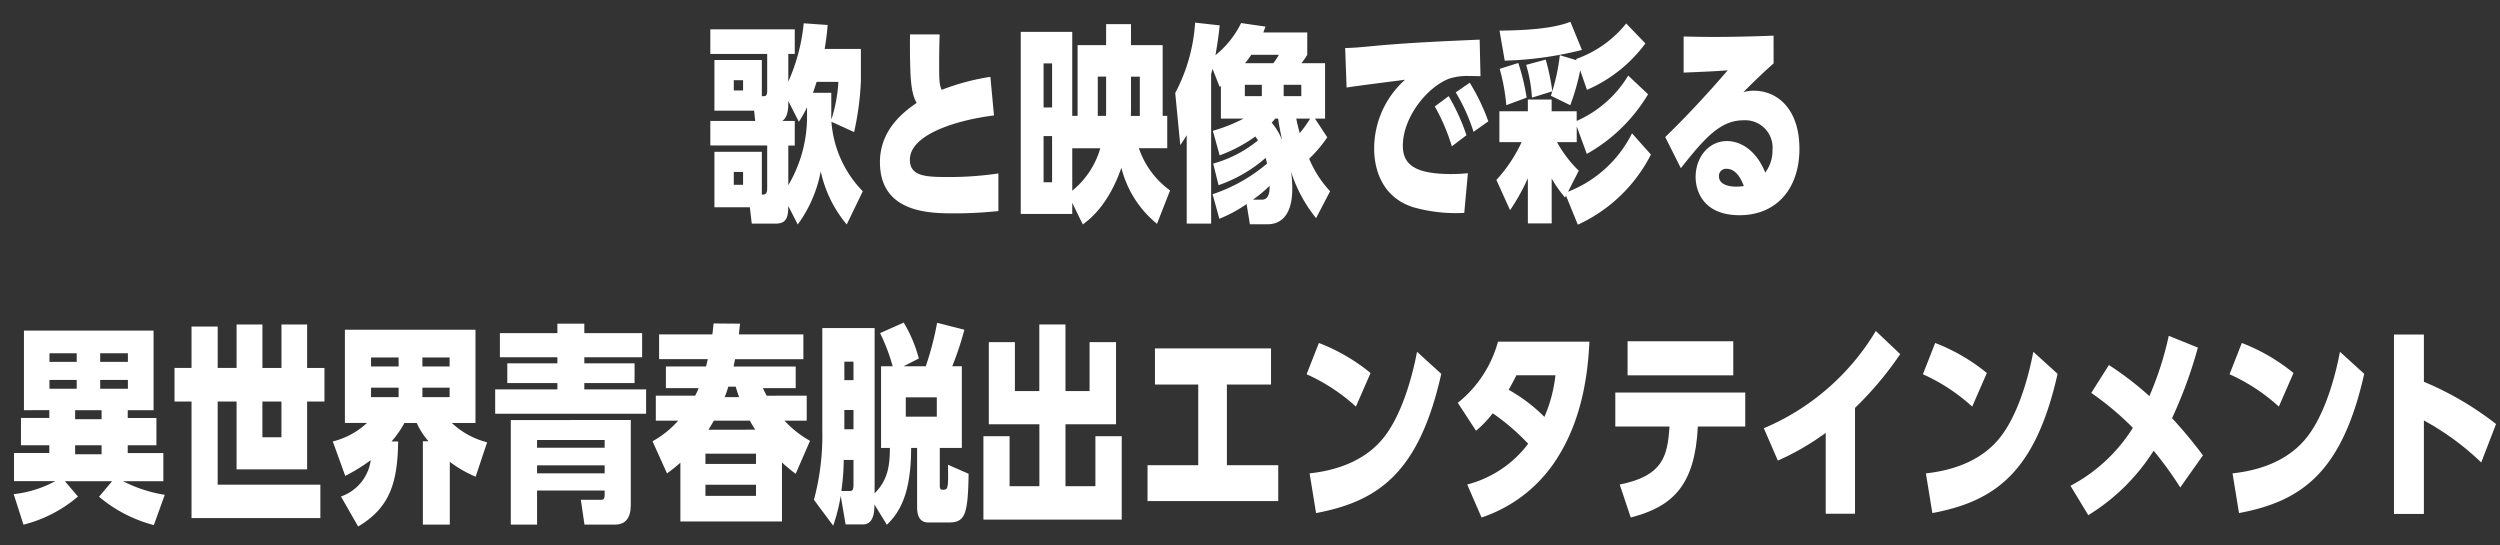 <svg xmlns="http://www.w3.org/2000/svg" width="344" height="75" viewBox="0 0 344 75"><rect x="0" y="0" width="344" height="75" fill="#333333" stroke="none"/><defs><clipPath id="a"><path data-name="長方形 12266" transform="translate(-1.886 -3)" fill="none" d="M0 0h344v75H0z"/></clipPath></defs><g data-name="グループ 10024" clip-path="url(#a)" fill="#fff" transform="translate(1.886 3)"><path data-name="パス 8860" d="M114.623 27.885a16.941 16.941 0 0 1-3.576-7.311 17.877 17.877 0 0 1-3.164 7.311l-1.3-2.543c0 1.474-.216 2.428-1.712 2.428h-3.316l-.26-2.254h-4.876v-7.629h6.523v5.895c.434 0 .737-.029.737-.925V17.02h-7.824v-3.381h6.177l-.152-1.416h-5.461V5.259h6.523v4.97c.477.029.737.029.737-.723V4.421h-7.824V1.04h11.618v3.381h-.889v3.814a25.8 25.8 0 0 0 2.122-8.029L112 .437c-.087 1.069-.174 1.821-.412 3.294h4.985v4.418a39.566 39.566 0 0 1-.932 7.022l-3.121-1.416a15.261 15.261 0 0 0 4.313 9.565ZM100.362 8.033h-1.279v1.416h1.279Zm0 12.628h-1.279v1.763h1.279Zm8.8-8.9a15.747 15.747 0 0 1-1.127 1.994l-1.452-2.861v.347c0 1.56-.412 2.11-.823 2.4h1.713v3.381h-.889v5.461a18.493 18.493 0 0 0 2.579-9.507Zm3.338.9a4.73 4.73 0 0 0 .022.751 20.463 20.463 0 0 0 .954-5.144h-2.993c-.173.52-.282.867-.5 1.5h2.514Z"/><path data-name="パス 8861" d="M134.886 12.888c-4.595.549-11.573 2.456-11.573 6.1 0 2.283 2.232 2.37 5.2 2.37a45.994 45.994 0 0 0 6.979-.491v5.172a56 56 0 0 1-6.025.318c-3.316 0-10.273 0-10.273-7.051 0-4.595 3.489-7.051 5.05-8.149-.282-.52-.715-1.329-.845-3.988a94.48 94.48 0 0 1-.065-5.433h4.075c-.043 1.387-.065 2.225-.065 4.161s0 2.745.347 3.468a31.941 31.941 0 0 1 6.7-1.792Z"/><path data-name="パス 8862" d="M150.316 3.208V.318h3.424v2.89h4.357v9.738h.629v4.45h-3.9a11.829 11.829 0 0 0 4.291 5.808l-1.8 4.595a14.432 14.432 0 0 1-4.9-7.716c-1.777 5.115-4.335 7.08-5.31 7.8l-1.452-2.976v1.532h-7.087V1.387h7.087v11.559h.737V3.208Zm-7.434 2.514h-1.171v6.068h1.171Zm0 10h-1.171v6.357h1.171Zm2.774 1.676v5.837a11.607 11.607 0 0 0 3.858-5.837Zm4.638-4.45c.022-.347.022-.434.022-1.271V7.542h-1.149v5.4Zm3.446-5.4v3.9c0 .809 0 .954-.022 1.5h1.235v-5.4Z"/><path data-name="パス 8863" d="M179.204 27.018a19.983 19.983 0 0 1-3.446-6.386 15.1 15.1 0 0 1 .173 2.34c0 4.19-2.059 4.884-3.359 4.884h-2.471l-.455-2.774a19.362 19.362 0 0 1-3.749 2.023l-.932-3.381a22.5 22.5 0 0 0 7.5-4.219c-.086-.347-.13-.549-.2-.78a19.509 19.509 0 0 1-6.48 3.757l-.737-2.976a16.677 16.677 0 0 0 6.155-3.179c-.13-.231-.195-.318-.347-.549a20.522 20.522 0 0 1-4.92 2.6l-.932-3.381a22.316 22.316 0 0 0 4.226-1.676h-3.121V8.842a1.231 1.231 0 0 0-.173.115l-.975-2.485c-.065.231-.087.347-.195.722V27.77h-3.359V15.604c-.347.578-.585.925-.888 1.358l-.694-7.167a23.8 23.8 0 0 0 2.735-9.68l3.385.376a55.367 55.367 0 0 1-.585 4.1 12.968 12.968 0 0 0 3.528-4.418l3.357.488c-.173.462-.2.549-.3.809h6.047v3.066a9 9 0 0 1-.8 1.156h3.251v7.629h-1.387l1.69 2.572a17.962 17.962 0 0 1-2.492 2.947 15.065 15.065 0 0 0 2.882 4.479Zm-7.459-18.349h-2.341v1.56h2.341Zm-1.452-4.132a9.984 9.984 0 0 1-.867 1.156h3.9a8.243 8.243 0 0 0 .758-1.156Zm1.352 19.938c.455 0 1.192-.029 1.17-1.907a18.934 18.934 0 0 1-2.3 1.907Zm1.929-11.154a3.966 3.966 0 0 1-.477.549 9.392 9.392 0 0 1 1.43 2.37c-.108-.549-.3-1.3-.542-2.919Zm3.6-4.652h-2.427v1.56h2.427Zm-.694 4.652c.108.549.238 1.127.477 1.994a15.427 15.427 0 0 0 1.43-1.994Z"/><path data-name="パス 8864" d="M201.83 7.484c-.238 0-1.214-.029-1.669-.029a8.028 8.028 0 0 0-2.666.376c-3.056 1.185-6.35 5.346-6.35 9.218 0 2.688 1.8 3.9 6.74 3.9a22.012 22.012 0 0 0 2.211-.116l-.5 5.461a21.552 21.552 0 0 1-7.022-.78c-4.118-1.3-5.375-4.97-5.375-8.062a12.7 12.7 0 0 1 4.248-9.478c-1.56.2-6.805.867-8.04 1.069l-.2-5.433c1.127-.029 1.582-.058 4.616-.347 4.486-.4 9.189-.607 13.892-.809Zm-4.378 2.745a28.422 28.422 0 0 1 2.449 5.375l-2.016 1.531a26.987 26.987 0 0 0-2.341-5.49Zm2.9-1.849a28.581 28.581 0 0 1 2.557 5.317l-2.037 1.445a25.036 25.036 0 0 0-2.449-5.433Z"/><path data-name="パス 8865" d="m213.598 23.927-.13.26a16.573 16.573 0 0 1-1.842-2.63v6.184h-3.278v-6.213a28.335 28.335 0 0 1-2.449 4.392l-1.881-4.16a20.229 20.229 0 0 0 3.468-5.2h-3.056v-4.25h3.918v-1.618h3.272v1.618h3.446v1.329a15.608 15.608 0 0 0 7.092-6.239l2.731 2.572a22.808 22.808 0 0 1-8.431 8.207l-1.387-3.786v2.167h-2.709a16.514 16.514 0 0 0 2.991 3.93l-1.474 2.89a16.552 16.552 0 0 0 8.8-8.033l2.6 2.919a21.147 21.147 0 0 1-10.056 9.652Zm2.189-20.054a48.532 48.532 0 0 1-10.62 1.474l-.719-4.133c3.251-.029 7.3-.231 9.753-1.214Zm-8.755 1.792a29.989 29.989 0 0 1 1.148 4.768l-2.8 1.04a26.713 26.713 0 0 0-.91-5Zm3.771-.462a30.08 30.08 0 0 1 .91 4.364l-2.8.867a20.244 20.244 0 0 0-.8-4.508Zm4.248.087-.065-.173a15.371 15.371 0 0 0 6.891-4.886l2.644 2.745a19.685 19.685 0 0 1-8.041 6.386l-.932-2.687a29.806 29.806 0 0 1-1.365 4.8l-2.666-1.3a27.834 27.834 0 0 0 1.231-5.58Z"/><path data-name="パス 8866" d="M242.161 5.721c-1.062.954-2.059 1.849-4.161 3.959a5 5 0 0 1 1.43-.2c3.229 0 6.285 2.485 6.285 8 0 5.462-3.143 9.132-8.236 9.132-4.985 0-6.047-3.323-6.047-5.259 0-2.716 1.8-4.941 4.313-4.941 1.734 0 3.966 1.1 5.267 4.335a5.072 5.072 0 0 0 1-3.121 3.769 3.769 0 0 0-3.988-4.075c-3.164 0-5.288 2.37-8.626 6.589l-2.146-4.277c2.08-2.052 4.551-4.508 8.6-9.189-2.189.173-4.226.231-6.069.318v-4.97c1.214.029 2.362.058 4.183.058 3.663 0 6.48-.115 8.192-.173Zm-6.48 14.506a.972.972 0 0 0-1.04 1.011c0 1.387 1.907 1.445 2.384 1.445a6.961 6.961 0 0 0 1.04-.087c-.217-.549-.888-2.37-2.384-2.37"/><path data-name="パス 8867" d="M0 64.998a15.643 15.643 0 0 0 5.722-1.792H.043v-3.872H4.9v-1.069H1v-3.757h3.9v-1.069H1.409V42.492h17.836v10.952h-3.554v1.069h3.945v3.757h-3.945v1.069h4.9v3.872h-5.55a19.187 19.187 0 0 0 5.743 1.878l-1.5 4.161a19.139 19.139 0 0 1-7.542-3.9l1.8-2.138h-6.5l1.8 2.109a18.418 18.418 0 0 1-7.5 3.872Zm8.669-19.39H4.92v1.184h3.749Zm0 3.67H4.92v1.214h3.749Zm3.424 4.161H8.452v1.243h3.641Zm0 4.826H8.452v1.243h3.641Zm3.619-12.657H11.9v1.184h3.815Zm0 3.67H11.9v1.214h3.815Z"/><path data-name="パス 8868" d="M40.375 41.65v5.982h2.384v4.618h-2.384v9.334h-9.709V52.25h-2.6v11.443h14.13v4.595H24.468V52.25h-2.341v-4.624h2.341v-5.693h3.6v5.693h2.6V41.65h3.554v5.982h2.623V41.65ZM34.22 57.168h2.622V52.25H34.22Z"/><path data-name="パス 8869" d="M45.029 65.315a6.154 6.154 0 0 0 4.1-5 24.135 24.135 0 0 1-3.511 2.167l-1.712-4.739a10.556 10.556 0 0 0 4.7-2.543h-3.034V42.371h17.967v12.83h-3.251a10.963 10.963 0 0 0 4.855 2.658l-1.582 4.739a16.635 16.635 0 0 1-3.554-2.052v8.64h-3.706V57.715h.78a9.955 9.955 0 0 1-1.626-2.514h-1.69a14.39 14.39 0 0 1-1.777 2.543h.91c-.065 5.722-1.192 9.16-5.505 11.7Zm4.14-17.887h3.793v-1.243h-3.793Zm0 4.219h3.793v-1.3h-3.793Zm7.065-4.219h3.749v-1.243h-3.744Zm0 4.219h3.749v-1.3h-3.744Z"/><path data-name="パス 8870" d="M78.517 46.995h6.914v2.716h-6.914v.867h8.5v3.352H66.25v-3.351h8.561v-.867h-6.892v-2.716h6.892v-.838h-7.912v-3.323h7.911v-1.3h3.706v1.3h7.954v3.323h-7.954Zm6.393 7.8v11.7c0 1.792-.758 2.687-2.124 2.687h-4.248l-.5-3.41h2.8c.477 0 .477-.4.477-.751v-.52h-9.3v4.688h-3.616V54.798Zm-12.895 3.814h9.3V57.54h-9.3Zm0 3.525h9.3v-1.1h-9.3Z"/><path data-name="パス 8871" d="M109.117 51.445v3.439h-3.056a14.108 14.108 0 0 0 3.511 2.774l-1.972 4.537a21.187 21.187 0 0 1-1.886-1.56v8.12H91.736v-8.091a20.641 20.641 0 0 1-1.842 1.474L87.9 57.717a13.265 13.265 0 0 0 3.533-2.832h-3.078v-3.439h5.418c.152-.318.282-.549.477-1.04h-4.508V47.43h5.527c.065-.289.086-.376.238-1.011h-6.7v-3.41h7.325c.065-.462.087-.664.173-1.5l3.641.029a30.67 30.67 0 0 0-.152 1.474h8.864v3.41h-9.406c-.087.491-.13.665-.195 1.011h8.546v2.976h-4.51c.2.434.3.636.52 1.04Zm-6.978 7.976h-6.957v1.416h6.957Zm0 4.277h-6.957v1.531h6.957Zm-.109-7.571c-.368-.607-.52-.838-.737-1.242H96.33c-.281.52-.477.838-.737 1.242Zm-2.21-4.479c-.174-.462-.26-.751-.477-1.445h-1.019a12.316 12.316 0 0 1-.5 1.445Z"/><path data-name="パス 8872" d="M118.435 66.413c0 .722 0 2.745-1.56 2.745h-2.406l-.672-3.93a23.481 23.481 0 0 1-1.04 4.1l-2.644-3.554a34.189 34.189 0 0 0 1.149-9.623V42.14h7.2v22.742c1.755-1.763 2.1-3.67 2.1-6.242h-1.214V47.4h1.6a26.407 26.407 0 0 0-1.734-4.566l3.251-1.445a18.918 18.918 0 0 1 2.08 4.941l-2.1 1.069h3.056a41.78 41.78 0 0 0 1.56-5.982l3.749.953a40.752 40.752 0 0 1-1.669 5.028h1.322v11.241h-3.034v5.2c0 .347.087.549.347.549.78 0 .845 0 .78-3.439l2.839 1.242c-.087 5.664-.5 6.7-2.731 6.7h-2.839c-1.127 0-1.517-.9-1.517-2.081v-8.178h-.824c0 6.242-1.539 8.842-3.338 10.576Zm-3.381-1.848c.347 0 .5-.173.5-.838v-3.439h-1.344a31.967 31.967 0 0 1-.325 4.277Zm-.758-15.258h1.258v-2.543h-1.257Zm0 6.762h1.258v-2.656h-1.257Zm8.452-1.734h4.27v-2.659h-4.27Z"/><path data-name="パス 8873" d="M137.764 44.077v6.733h3.359v-9.16h3.6v9.16h3.316v-6.733h3.641v11.3h-6.956v8.525h4.118v-6.877h3.622v11.472h-19.032V57.023h3.6V63.9h4.1v-8.525h-6.957v-11.3Z"/><path data-name="パス 8874" d="M166.935 61.01H174v4.941h-17.986V61.01h6.979v-11.1h-5.958v-4.97h15.973v4.97h-6.073Z"/><path data-name="パス 8875" d="M184.687 52.948a25.54 25.54 0 0 0-6.784-4.45l1.69-4.306a25.951 25.951 0 0 1 7.109 4.132Zm-6.372 9.189c1.669-.2 6.719-.809 9.969-4.652 2.276-2.659 3.923-7.4 4.812-12.079l3.338 3.034c-3.056 13.61-8.647 17.54-17.23 19.159Z"/><path data-name="パス 8876" d="M198.707 52.427a16.179 16.179 0 0 0 5.527-8.409h12.587c-.152 2.659-.5 9.565-4.161 15.576a19.614 19.614 0 0 1-10.685 8.611l-1.972-4.537a15.318 15.318 0 0 0 8.388-5.606 29.68 29.68 0 0 0-4.876-4.19 15.132 15.132 0 0 1-2.3 2.4Zm8.062-3.786a42.9 42.9 0 0 1-1.062 1.994 22.726 22.726 0 0 1 4.92 3.728 19.984 19.984 0 0 0 1.517-5.722Z"/><path data-name="パス 8877" d="M220.986 63.67c5.917-1.185 6.589-3.843 6.849-7.976h-7.455v-4.681h17.88v4.681h-6.523c-.39 8.12-3.49 11.039-9.233 12.512Zm15.626-15.027H222.07v-4.681h14.542Z"/><path data-name="パス 8878" d="M253.365 67.686h-4.031V56.56a34.924 34.924 0 0 1-6.589 3.814l-1.929-4.45a32.8 32.8 0 0 0 15.408-13.379l3.359 3.179a46.151 46.151 0 0 1-6.22 7.4Z"/><path data-name="パス 8879" d="M269.489 52.948a25.54 25.54 0 0 0-6.784-4.45l1.69-4.306a25.954 25.954 0 0 1 7.109 4.132Zm-6.372 9.189c1.669-.2 6.719-.809 9.969-4.652 2.276-2.659 3.923-7.4 4.812-12.079l3.338 3.034c-3.056 13.61-8.647 17.54-17.23 19.159Z"/><path data-name="パス 8880" d="M288.299 47.226a43.278 43.278 0 0 1 5.57 4.277 44.324 44.324 0 0 0 2.666-8.293l4.009 1.618a62.161 62.161 0 0 1-3.554 9.71 64.276 64.276 0 0 1 4.248 5.115l-3.121 4.421a48.8 48.8 0 0 0-3.662-5.057 27.874 27.874 0 0 1-8.994 8.871l-2.449-4.046a22.443 22.443 0 0 0 8.583-7.976 40.16 40.16 0 0 0-5.722-4.8Z"/><path data-name="パス 8881" d="M311.684 52.948a25.546 25.546 0 0 0-6.784-4.45l1.69-4.306a25.954 25.954 0 0 1 7.109 4.132Zm-6.372 9.189c1.669-.2 6.719-.809 9.969-4.652 2.276-2.659 3.923-7.4 4.812-12.079l3.337 3.034c-3.056 13.61-8.647 17.54-17.23 19.159Z"/><path data-name="パス 8882" d="M339.532 60.634a36.746 36.746 0 0 0-7.889-5.779v12.859h-4.118V43.036h4.118v6.5a43.034 43.034 0 0 1 9.926 5.808Z"/></g></svg>
